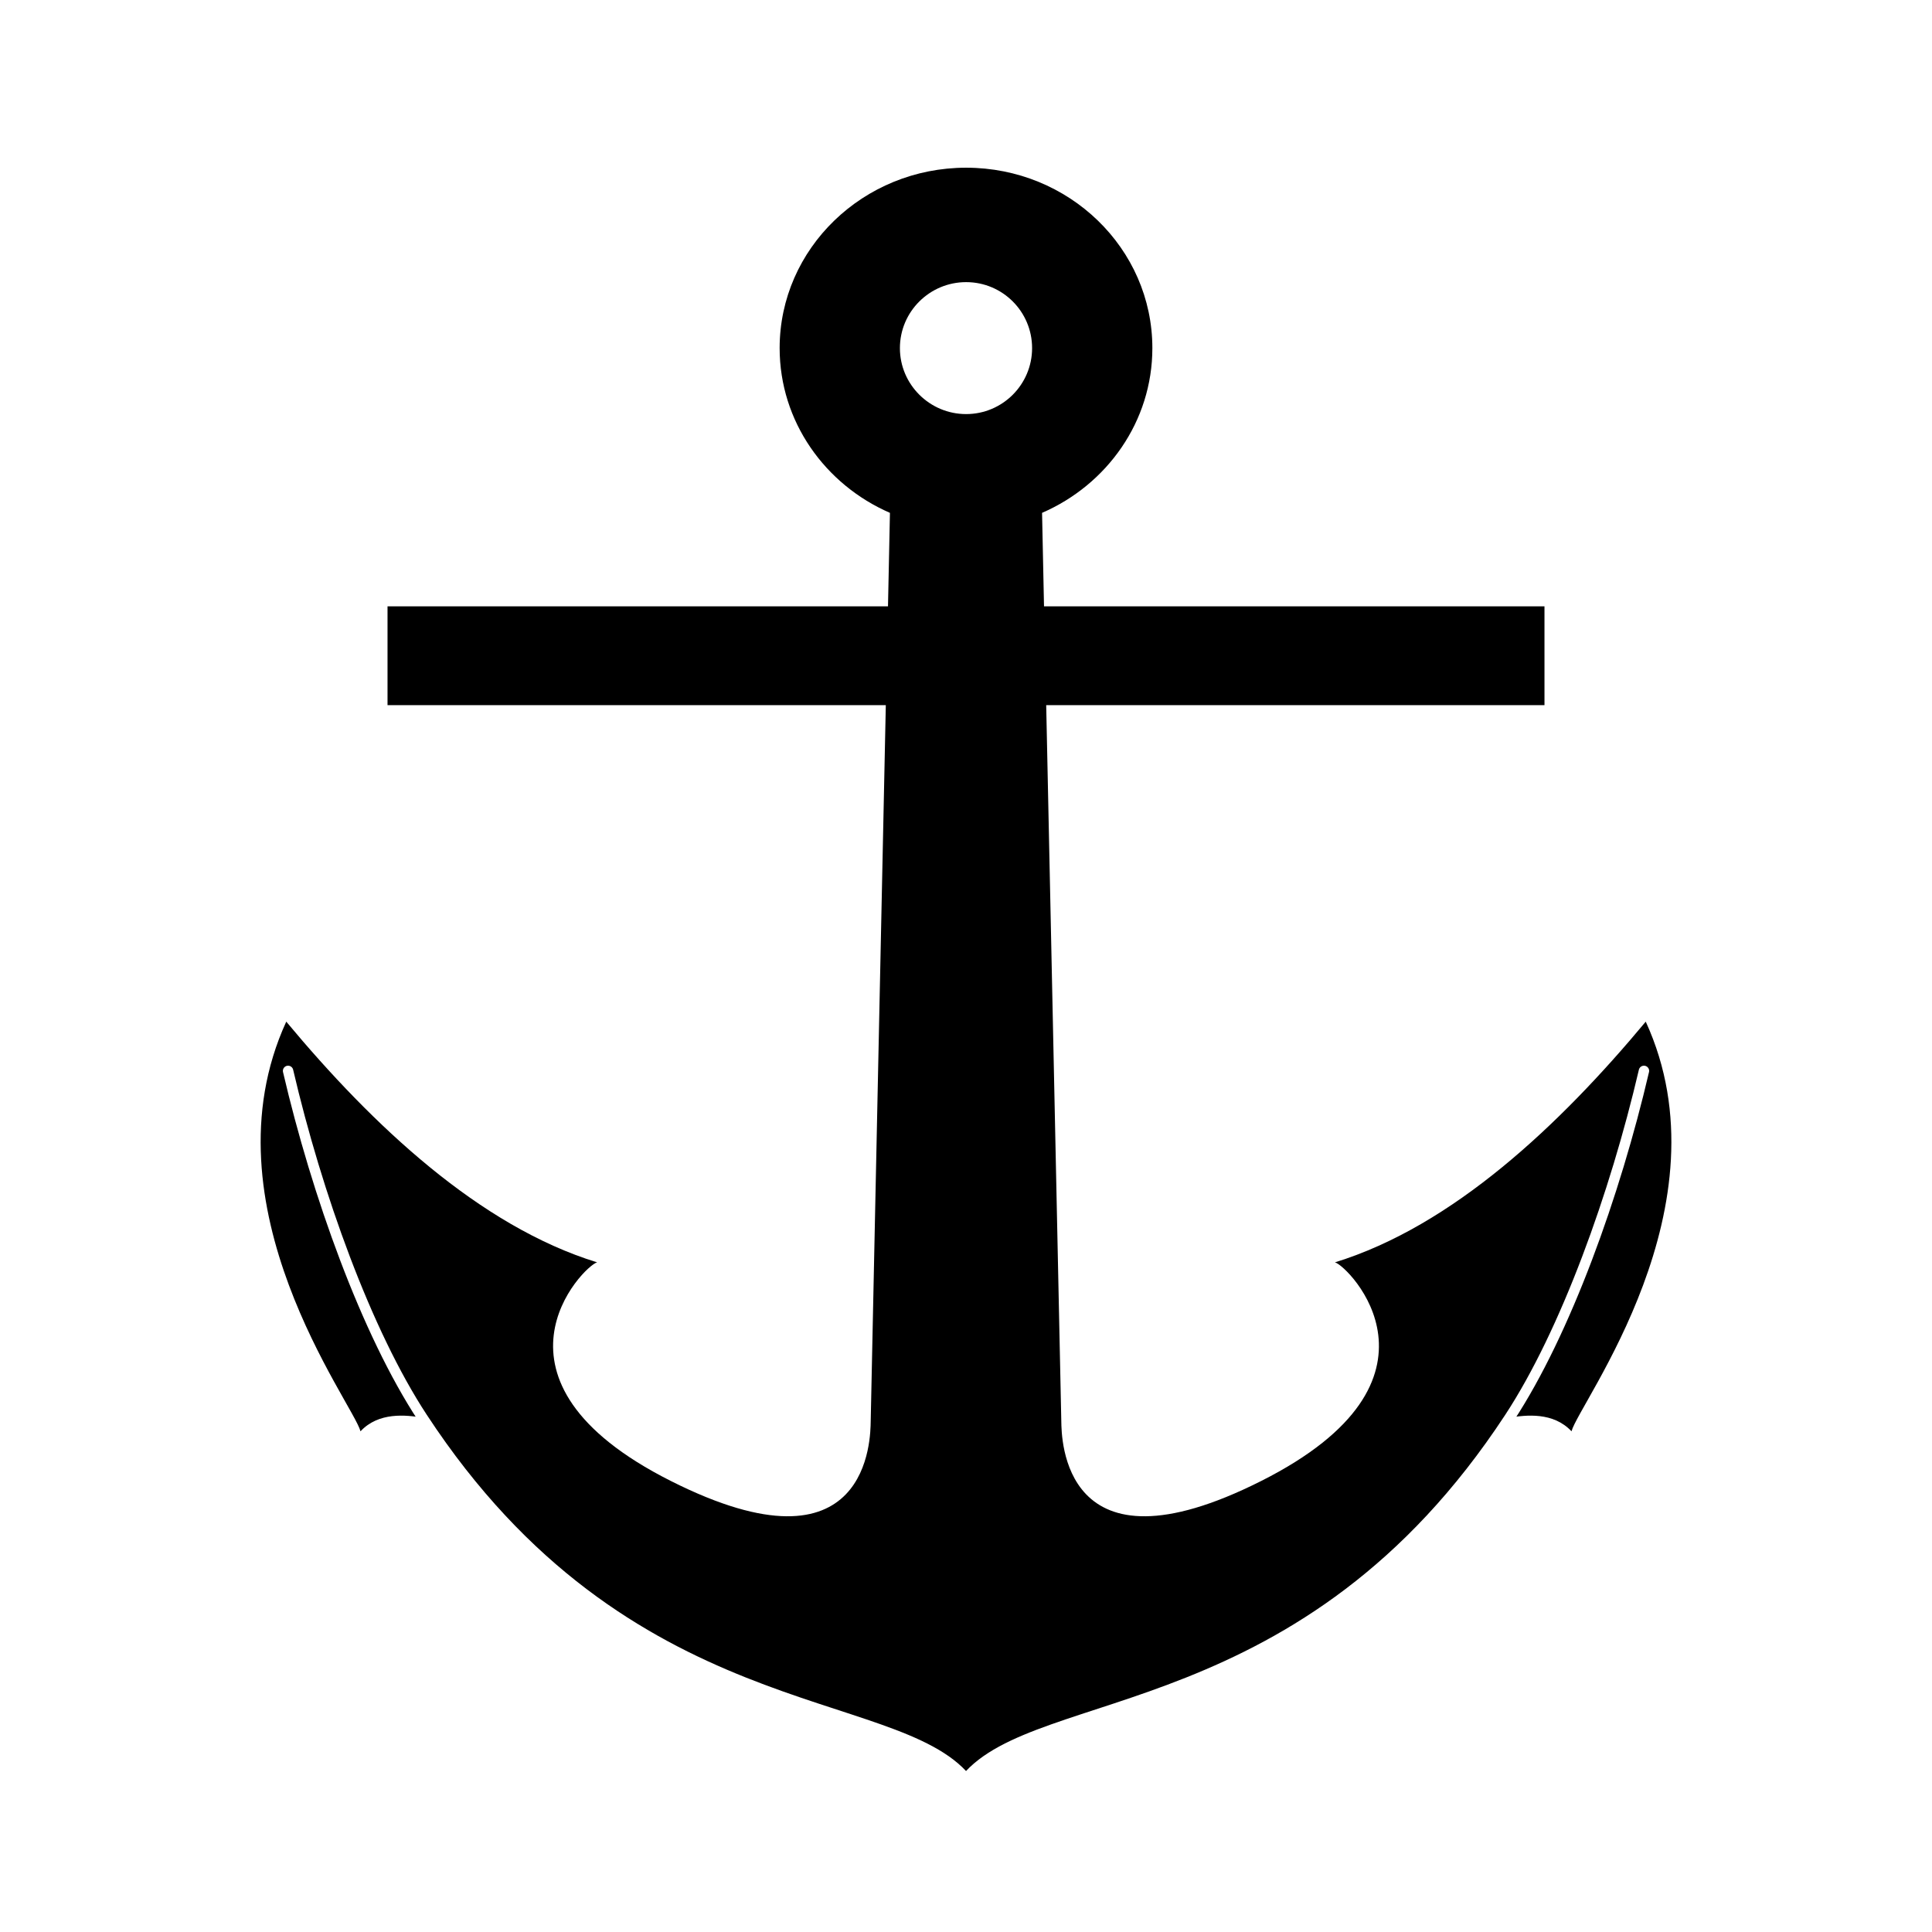 <svg xmlns="http://www.w3.org/2000/svg" viewBox="0 0 248.03 248.03" version="1.0"><g color="#000"><path fill-rule="evenodd" fill="#fff" d="M0 0h248.03v248.03H0z"/><path d="M124.03 21.53c-13.2 0-23.94 10.37-23.94 23.16 0 9.42 5.83 17.53 14.16 21.15l-.25 12H49.75v12.69h63.97l-1.94 91.97c-.04 1.86.02 20.57-25.655 7.63-25.745-12.96-11.196-27.64-9.469-28.07-15.125-4.66-28.834-17.61-39.906-30.9-10.867 23.69 8.593 48.98 9.531 52.59 2.336-2.5 5.827-2.1 7.969-1.75 26.206 39.97 60.56 35.17 69.78 46.37 9.22-11.2 43.55-6.4 69.75-46.37 2.14-.35 5.63-.75 7.97 1.75.94-3.61 20.4-28.9 9.53-52.59-11.07 13.29-24.78 26.24-39.9 30.9 1.72.43 16.27 15.11-9.47 28.07-25.68 12.94-25.62-5.77-25.66-7.63l-1.94-91.97h63.97V77.84h-64.25l-.25-12c8.34-3.62 14.16-11.73 14.16-21.15 0-12.79-10.7-23.16-23.91-23.16zm0 14.69c4.68 0 8.47 3.79 8.47 8.47 0 4.67-3.79 8.47-8.47 8.47s-8.5-3.8-8.5-8.47c0-4.68 3.82-8.47 8.5-8.47z" fill-rule="evenodd"/><path d="M211.05 137.48c-3.7 15.86-10.05 33.54-17.25 44.52-26.21 39.97-60.56 35.17-69.78 46.37-9.22-11.2-43.579-6.4-69.786-46.37-7.204-10.98-13.55-28.66-17.25-44.52" stroke="#fff" stroke-linecap="round" stroke-width="1pt" fill="none"/></g></svg>